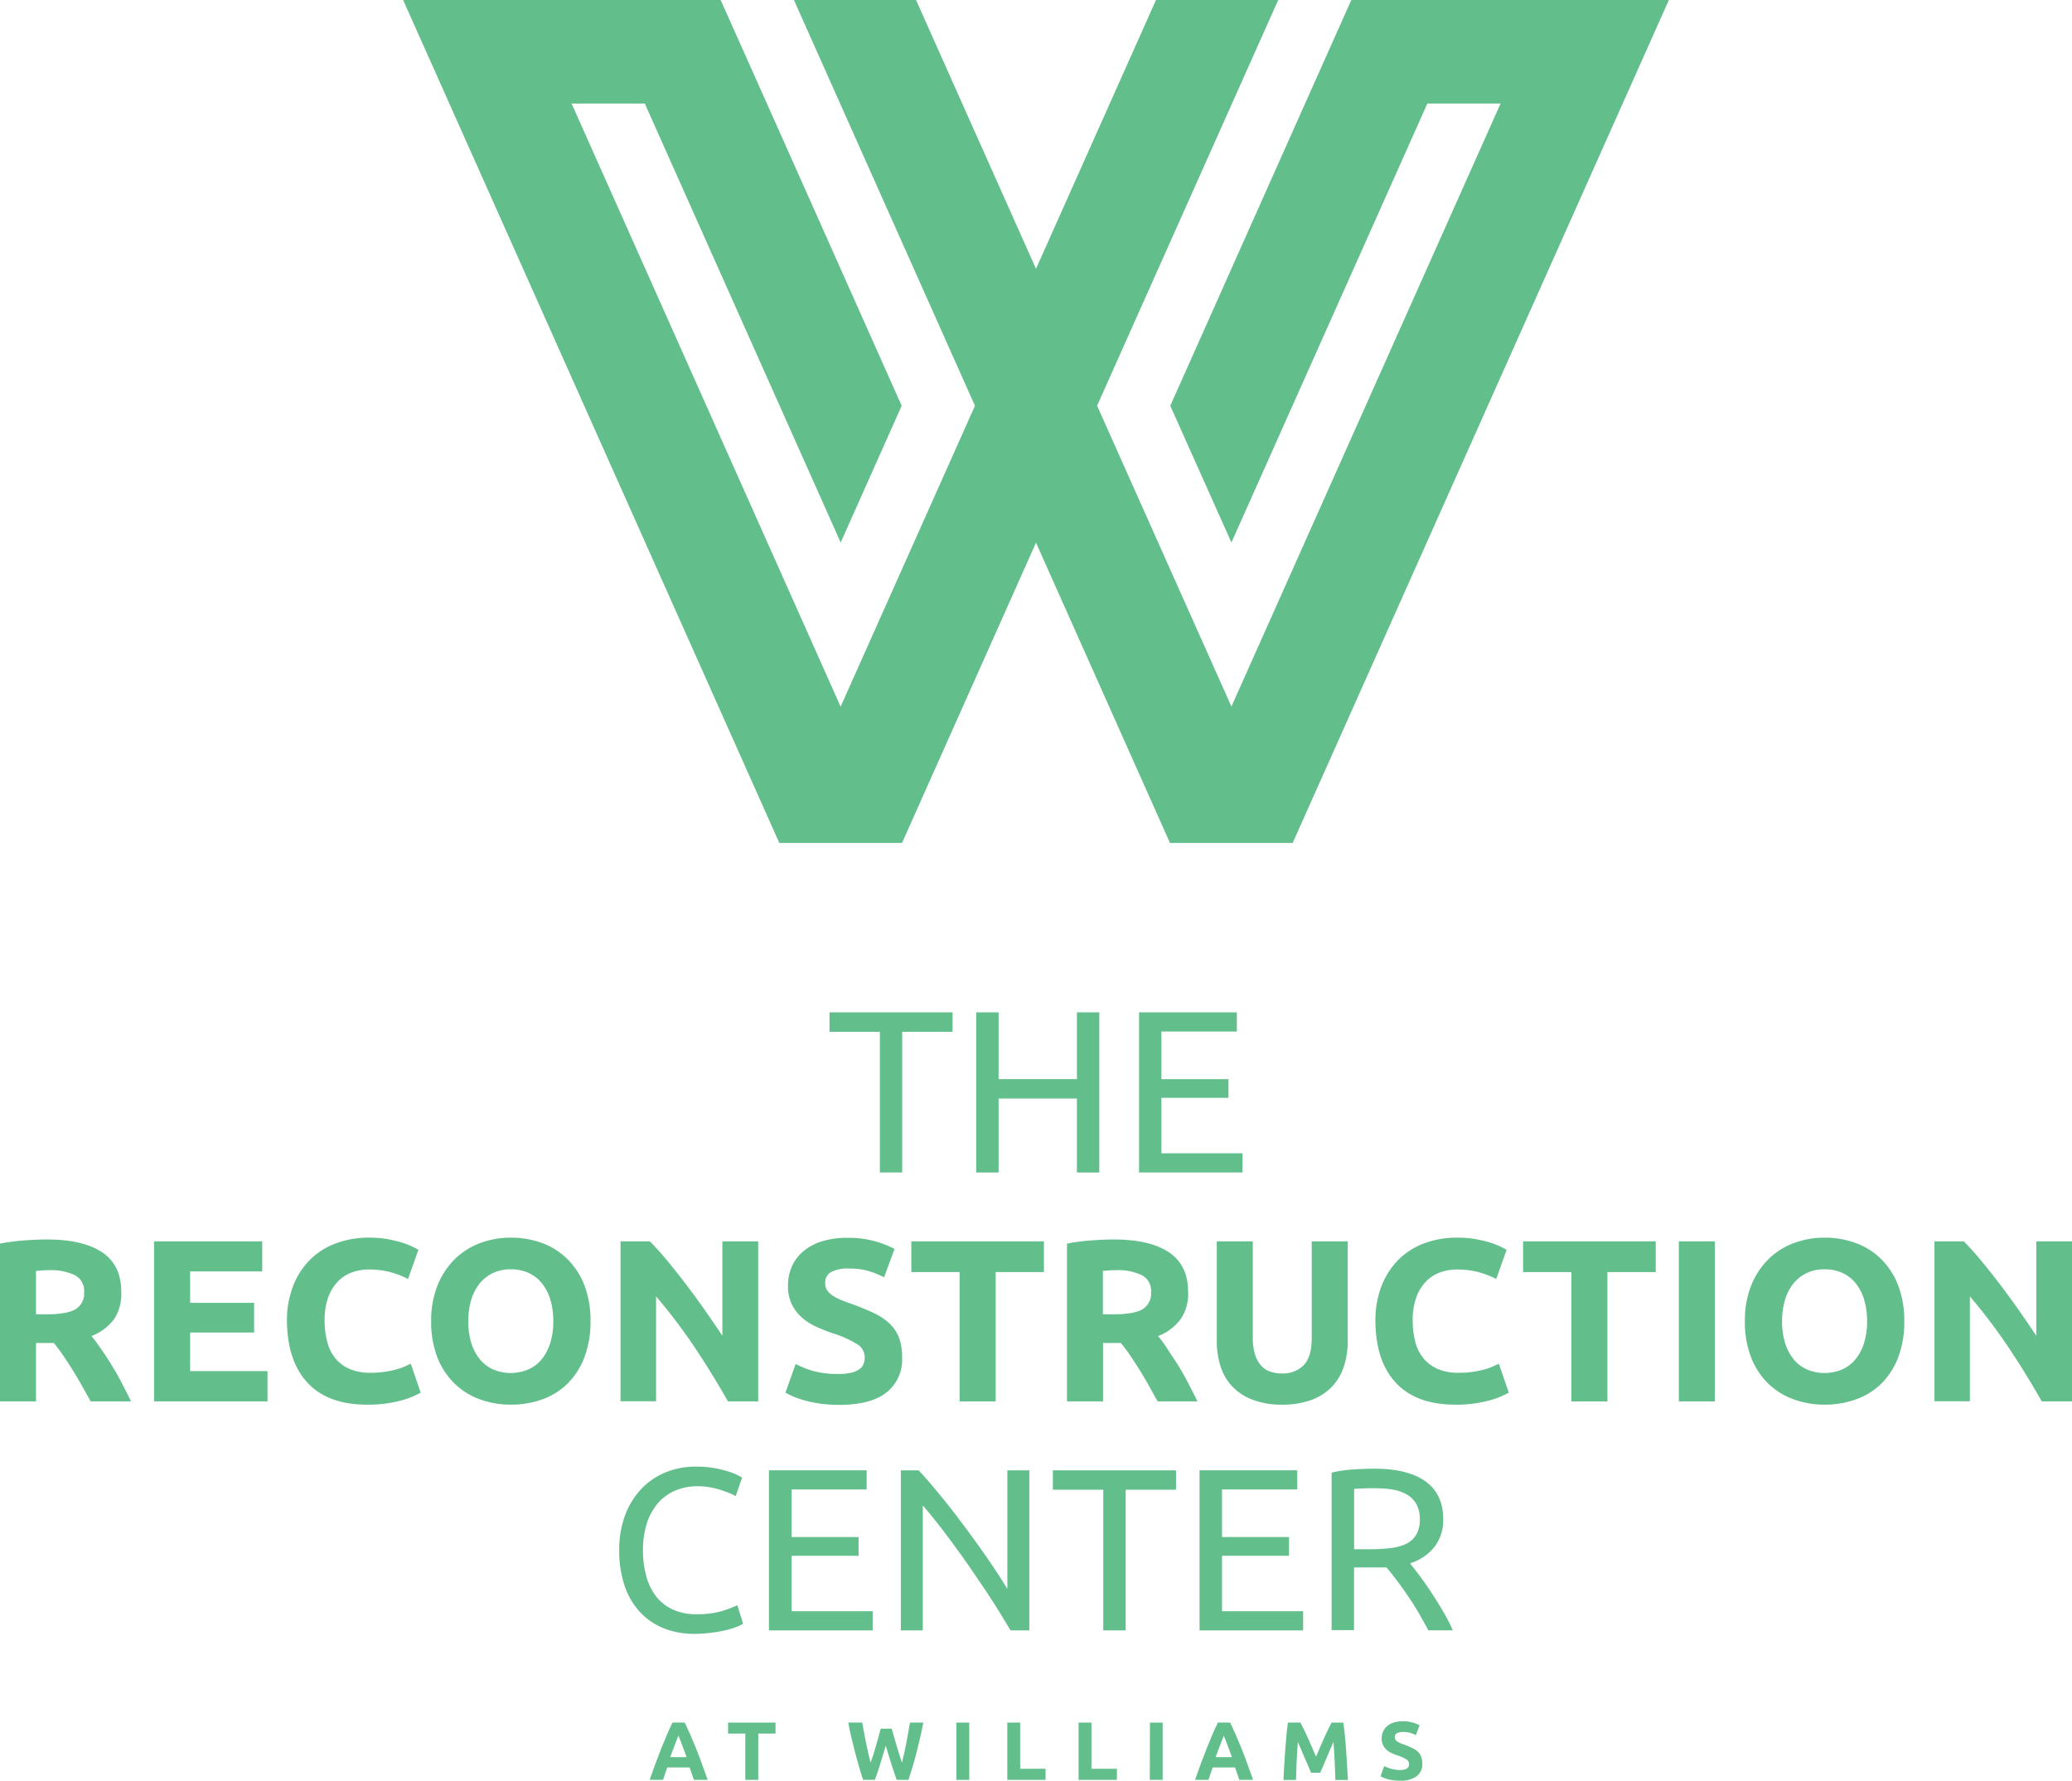 <?xml version="1.0" encoding="UTF-8"?> <svg xmlns="http://www.w3.org/2000/svg" viewBox="0 0 418.8 360"><defs><style>.cls-1{fill:#62bf8b;}</style></defs><title>logo-The-reconstruction-Center</title><g id="Layer_2" data-name="Layer 2"><g id="Layer_1-2" data-name="Layer 1"><polygon class="cls-1" points="273.13 0 263.79 20.93 236.54 82.02 248.9 109.66 288.5 20.93 303.3 20.93 248.9 142.82 221.75 82.01 258.36 0 233.65 0 209.4 54.34 185.15 0 160.47 0 197.06 82.02 169.91 142.84 115.53 20.93 130.33 20.93 169.92 109.66 182.25 82.02 155.01 20.93 145.66 0 81.48 0 157.52 170.39 182.2 170.39 182.32 170.39 209.4 109.69 236.48 170.39 236.6 170.39 261.28 170.39 337.32 0 273.13 0"></polygon><path class="cls-1" d="M140.25,359.77c-.13-.4-.27-.82-.42-1.24s-.3-.85-.44-1.27h-4.52c-.15.43-.3.85-.44,1.27s-.29.84-.41,1.24h-2.71c.43-1.25.85-2.4,1.24-3.46s.77-2.05,1.15-3,.74-1.82,1.1-2.66.74-1.67,1.13-2.47h2.47c.38.8.76,1.63,1.13,2.47s.74,1.73,1.12,2.66.75,1.93,1.14,3,.81,2.21,1.25,3.46Zm-3.14-8.95c-.05.16-.14.39-.25.68l-.38,1c-.15.37-.31.79-.48,1.25s-.36.93-.54,1.43h3.31c-.18-.5-.35-1-.52-1.44s-.32-.87-.47-1.25l-.39-1Z"></path><path class="cls-1" d="M156.75,348.19v2.22h-3.49v9.36h-2.61v-9.36h-3.49v-2.22Z"></path><path class="cls-1" d="M180.23,349.43c.14.46.29,1,.45,1.54s.33,1.17.51,1.78.37,1.23.56,1.84.38,1.18.55,1.71q.22-.85.45-1.86c.15-.67.29-1.36.43-2.07l.39-2.13c.13-.71.25-1.39.36-2.05h2.71q-.58,2.91-1.35,5.9c-.51,2-1.07,3.89-1.66,5.68h-2.38c-.39-1.07-.77-2.19-1.14-3.37s-.73-2.35-1.08-3.53c-.36,1.18-.72,2.36-1.07,3.53s-.73,2.3-1.12,3.37h-2.38c-.6-1.79-1.15-3.69-1.66-5.68s-1-4-1.35-5.9h2.83c.11.66.23,1.34.37,2.05s.27,1.42.41,2.13.3,1.4.45,2.07.3,1.29.46,1.86c.2-.55.4-1.13.59-1.74s.37-1.23.55-1.84.34-1.2.49-1.77.29-1.08.41-1.52Z"></path><path class="cls-1" d="M193.3,348.19h2.61v11.58H193.3Z"></path><path class="cls-1" d="M211.33,357.53v2.24H203.6V348.19h2.6v9.34Z"></path><path class="cls-1" d="M225.75,357.53v2.24H218V348.19h2.61v9.34Z"></path><path class="cls-1" d="M232.43,348.19H235v11.58h-2.6Z"></path><path class="cls-1" d="M250.49,359.77c-.13-.4-.27-.82-.42-1.24s-.3-.85-.44-1.27h-4.52c-.15.43-.3.85-.44,1.27s-.29.84-.41,1.24h-2.71c.43-1.25.85-2.4,1.24-3.46s.77-2.05,1.15-3,.74-1.82,1.1-2.66.74-1.67,1.13-2.47h2.48c.37.8.75,1.63,1.12,2.47s.74,1.73,1.12,2.66.75,1.93,1.14,3,.81,2.21,1.25,3.46Zm-3.14-8.95c0,.16-.14.39-.25.68l-.38,1c-.15.37-.31.79-.48,1.25s-.36.93-.54,1.43H249c-.18-.5-.35-1-.52-1.44s-.32-.87-.47-1.25l-.39-1C247.52,351.21,247.42,351,247.35,350.82Z"></path><path class="cls-1" d="M262.85,348.19c.2.37.43.82.69,1.36s.54,1.13.82,1.76.57,1.27.85,1.93l.79,1.85c.24-.58.51-1.2.79-1.85s.56-1.3.84-1.93l.82-1.76c.26-.54.5-1,.7-1.36h2.37c.11.77.21,1.63.31,2.58s.18,2,.25,3,.14,2.06.2,3.1.11,2,.16,2.92H269.9c0-1.13-.08-2.35-.13-3.67s-.14-2.67-.25-4c-.21.46-.43,1-.68,1.55l-.72,1.7c-.24.57-.48,1.11-.7,1.63l-.57,1.33H265l-.57-1.33c-.22-.52-.46-1.06-.7-1.63s-.48-1.13-.73-1.7-.46-1.09-.67-1.55c-.11,1.34-.19,2.68-.25,4s-.1,2.54-.13,3.67h-2.54c.05-.91.1-1.89.16-2.92s.13-2.07.2-3.1.16-2,.25-3,.2-1.81.31-2.58Z"></path><path class="cls-1" d="M282.93,357.78a3.82,3.82,0,0,0,.91-.09,1.64,1.64,0,0,0,.58-.25.91.91,0,0,0,.3-.38,1.42,1.42,0,0,0,.08-.48,1.12,1.12,0,0,0-.53-.94,7.3,7.3,0,0,0-1.84-.82q-.57-.19-1.14-.45a4.16,4.16,0,0,1-1-.66,3,3,0,0,1-.73-.95,3,3,0,0,1-.29-1.36,3.21,3.21,0,0,1,.31-1.44,3.05,3.05,0,0,1,.85-1.1,3.81,3.81,0,0,1,1.33-.69,6.11,6.11,0,0,1,1.77-.24,7.18,7.18,0,0,1,2,.25,7,7,0,0,1,1.4.55l-.75,2a8.37,8.37,0,0,0-1.08-.44,4.63,4.63,0,0,0-1.43-.19,2.53,2.53,0,0,0-1.34.26.85.85,0,0,0-.41.79.9.9,0,0,0,.15.53,1.47,1.47,0,0,0,.42.4,4.24,4.24,0,0,0,.64.31c.24.1.5.2.79.3a15.54,15.54,0,0,1,1.57.66,3.88,3.88,0,0,1,1.11.76,2.64,2.64,0,0,1,.66,1,4,4,0,0,1,.22,1.42,3,3,0,0,1-1.14,2.51,5.42,5.42,0,0,1-3.42.89,9.84,9.84,0,0,1-1.39-.09,8.71,8.71,0,0,1-1.09-.22,6.9,6.9,0,0,1-1.4-.57l.74-2.07a6.3,6.3,0,0,0,1.28.51A6.58,6.58,0,0,0,282.93,357.78Z"></path><path class="cls-1" d="M192.54,204.63v3.93H182.36V237h-4.52V208.56H167.66v-3.93Z"></path><path class="cls-1" d="M217.67,204.63h4.52V237h-4.52V222.05H201.84V237h-4.53V204.63h4.53v13.5h15.83Z"></path><path class="cls-1" d="M230.23,237V204.63H250v3.88H234.75v9.62H248.3v3.78H234.75v11.21h16.39V237Z"></path><path class="cls-1" d="M9.48,250.54q7.27,0,11.16,2.59t3.87,8.06A9.1,9.1,0,0,1,23,266.72a10.23,10.23,0,0,1-4.51,3.34c.66.81,1.34,1.74,2.06,2.78s1.42,2.13,2.12,3.27,1.38,2.32,2,3.55,1.26,2.43,1.82,3.61H18.33l-1.8-3.22c-.61-1.09-1.24-2.15-1.88-3.17s-1.27-2-1.9-2.92-1.25-1.75-1.87-2.5H7.28v11.81H0V251.38a40.69,40.69,0,0,1,4.93-.65C6.62,250.6,8.14,250.54,9.48,250.54Zm.42,6.21c-.53,0-1,0-1.42.05l-1.2.09v8.78H9.34q4.11,0,5.88-1a3.7,3.7,0,0,0,1.78-3.5,3.55,3.55,0,0,0-1.8-3.38A11.12,11.12,0,0,0,9.9,256.75Z"></path><path class="cls-1" d="M31.14,283.27V250.92H53V257H38.43v6.35H51.36v6H38.43v7.8H54.07v6.11Z"></path><path class="cls-1" d="M74.2,283.93q-7.89,0-12-4.39T58,267.07a19.22,19.22,0,0,1,1.26-7.17,15.37,15.37,0,0,1,3.46-5.32A14.37,14.37,0,0,1,68,251.29a18.75,18.75,0,0,1,6.58-1.12,21.39,21.39,0,0,1,3.74.3,26.73,26.73,0,0,1,2.94.7,15.15,15.15,0,0,1,2.1.82c.56.28,1,.5,1.21.65l-2.1,5.89A17.66,17.66,0,0,0,79,257.17a16.69,16.69,0,0,0-4.5-.56,10,10,0,0,0-3.29.56,7.51,7.51,0,0,0-2.85,1.8,9,9,0,0,0-2,3.2,13.37,13.37,0,0,0-.74,4.76,16.81,16.81,0,0,0,.49,4.18,8.77,8.77,0,0,0,1.58,3.34,7.72,7.72,0,0,0,2.87,2.22,10.34,10.34,0,0,0,4.3.81,20.3,20.3,0,0,0,2.85-.18,20.08,20.08,0,0,0,2.24-.45,11.66,11.66,0,0,0,1.73-.58l1.35-.61,2,5.84a17.22,17.22,0,0,1-4.34,1.68A25.22,25.22,0,0,1,74.2,283.93Z"></path><path class="cls-1" d="M119.35,267.07a19.82,19.82,0,0,1-1.24,7.31,15,15,0,0,1-3.38,5.28,13.91,13.91,0,0,1-5.11,3.19,18.54,18.54,0,0,1-6.38,1.08A18.06,18.06,0,0,1,97,282.85a14.33,14.33,0,0,1-5.13-3.19,14.92,14.92,0,0,1-3.46-5.28,19.6,19.6,0,0,1-1.26-7.31,19,19,0,0,1,1.31-7.31,15.75,15.75,0,0,1,3.52-5.3,14.66,14.66,0,0,1,5.14-3.22,17.78,17.78,0,0,1,6.14-1.07,18.25,18.25,0,0,1,6.26,1.07,14.26,14.26,0,0,1,5.13,3.22,15.19,15.19,0,0,1,3.46,5.3A19.64,19.64,0,0,1,119.35,267.07Zm-24.7,0a14.72,14.72,0,0,0,.58,4.3,9.92,9.92,0,0,0,1.68,3.29,7.4,7.4,0,0,0,2.69,2.12,9.16,9.16,0,0,0,7.26,0,7.3,7.3,0,0,0,2.71-2.12,9.92,9.92,0,0,0,1.68-3.29,14.72,14.72,0,0,0,.58-4.3,14.9,14.9,0,0,0-.58-4.32,9.83,9.83,0,0,0-1.68-3.31,7.43,7.43,0,0,0-2.71-2.13,8.46,8.46,0,0,0-3.62-.74,8.15,8.15,0,0,0-3.64.77,7.78,7.78,0,0,0-2.69,2.14,9.89,9.89,0,0,0-1.68,3.32A14.75,14.75,0,0,0,94.65,267.07Z"></path><path class="cls-1" d="M147.13,283.27q-3.12-5.55-6.77-11a110.92,110.92,0,0,0-7.75-10.22v21.19h-7.19V250.92h5.93c1,1,2.16,2.28,3.41,3.78s2.51,3.09,3.8,4.78,2.58,3.46,3.86,5.28,2.47,3.57,3.59,5.25V250.92h7.24v32.35Z"></path><path class="cls-1" d="M169.55,277.72a10.55,10.55,0,0,0,2.54-.26,4.54,4.54,0,0,0,1.61-.7,2.22,2.22,0,0,0,.84-1.05,3.65,3.65,0,0,0,.24-1.35,3.13,3.13,0,0,0-1.5-2.64,21.32,21.32,0,0,0-5.13-2.27c-1.06-.37-2.12-.8-3.18-1.28a11.64,11.64,0,0,1-2.85-1.82,8.73,8.73,0,0,1-2.05-2.66,8.35,8.35,0,0,1-.8-3.81,9.45,9.45,0,0,1,.84-4,8.6,8.6,0,0,1,2.39-3.06,10.81,10.81,0,0,1,3.73-1.93,16.46,16.46,0,0,1,5-.68,19.78,19.78,0,0,1,9.57,2.24l-2.1,5.74a19.87,19.87,0,0,0-3-1.23,13,13,0,0,0-4-.54,7.34,7.34,0,0,0-3.76.72,2.44,2.44,0,0,0-1.15,2.22,2.48,2.48,0,0,0,.43,1.49,3.85,3.85,0,0,0,1.19,1.1,9.74,9.74,0,0,0,1.77.89c.67.26,1.41.54,2.22.82q2.52.93,4.39,1.84a11.76,11.76,0,0,1,3.1,2.13,7.6,7.6,0,0,1,1.85,2.84,11.6,11.6,0,0,1,.6,4,8.41,8.41,0,0,1-3.17,7q-3.18,2.51-9.57,2.5a26.63,26.63,0,0,1-3.88-.26,24.82,24.82,0,0,1-3.06-.63,17.73,17.73,0,0,1-2.29-.79c-.63-.28-1.17-.55-1.61-.8l2.06-5.79a18,18,0,0,0,3.57,1.43A18.56,18.56,0,0,0,169.55,277.72Z"></path><path class="cls-1" d="M211,250.92v6.21h-9.75v26.14h-7.29V257.13h-9.76v-6.21Z"></path><path class="cls-1" d="M225.11,250.54q7.29,0,11.16,2.59t3.88,8.06a9,9,0,0,1-1.57,5.53,10.25,10.25,0,0,1-4.5,3.34c.65.81,1.34,1.74,2,2.78s1.43,2.13,2.13,3.27,1.37,2.32,2,3.55,1.26,2.43,1.82,3.61H234c-.6-1-1.2-2.13-1.81-3.22s-1.23-2.15-1.87-3.17-1.28-2-1.9-2.92-1.25-1.75-1.88-2.5h-3.59v11.81h-7.29V251.38a40.69,40.69,0,0,1,4.93-.65C222.26,250.6,223.77,250.54,225.11,250.54Zm.42,6.21c-.53,0-1,0-1.42.05l-1.19.09v8.78H225q4.11,0,5.89-1a3.71,3.71,0,0,0,1.77-3.5,3.55,3.55,0,0,0-1.8-3.38A11.09,11.09,0,0,0,225.53,256.75Z"></path><path class="cls-1" d="M259.06,283.93a16.25,16.25,0,0,1-5.88-1,10.92,10.92,0,0,1-4.09-2.66,10.67,10.67,0,0,1-2.38-4.06,16.81,16.81,0,0,1-.77-5.21V250.92h7.28v19.51a10.84,10.84,0,0,0,.45,3.34,6,6,0,0,0,1.21,2.24,4.31,4.31,0,0,0,1.87,1.24,7.37,7.37,0,0,0,2.4.37,5.87,5.87,0,0,0,4.32-1.63q1.66-1.64,1.66-5.56V250.92h7.28V271a16.44,16.44,0,0,1-.79,5.23,10.74,10.74,0,0,1-2.43,4.09A10.9,10.9,0,0,1,265,283,17.06,17.06,0,0,1,259.06,283.93Z"></path><path class="cls-1" d="M294.17,283.93q-7.89,0-12-4.39T278,267.07a19.22,19.22,0,0,1,1.26-7.17,15.49,15.49,0,0,1,3.45-5.32,14.54,14.54,0,0,1,5.23-3.29,18.84,18.84,0,0,1,6.59-1.12,21.27,21.27,0,0,1,3.73.3,26.73,26.73,0,0,1,2.94.7,14.84,14.84,0,0,1,2.11.82c.56.28,1,.5,1.21.65l-2.1,5.89a18.17,18.17,0,0,0-3.48-1.36,16.76,16.76,0,0,0-4.51-.56,10.06,10.06,0,0,0-3.29.56,7.67,7.67,0,0,0-2.85,1.8,9.07,9.07,0,0,0-2,3.2,13.36,13.36,0,0,0-.75,4.76,17.3,17.3,0,0,0,.49,4.18,8.93,8.93,0,0,0,1.59,3.34,7.72,7.72,0,0,0,2.87,2.22,10.31,10.31,0,0,0,4.3.81,19,19,0,0,0,5.09-.63,11.13,11.13,0,0,0,1.72-.58l1.36-.61,2,5.84a17.32,17.32,0,0,1-4.35,1.68A25.17,25.17,0,0,1,294.17,283.93Z"></path><path class="cls-1" d="M334.66,250.92v6.21H324.9v26.14h-7.29V257.13h-9.76v-6.21Z"></path><path class="cls-1" d="M339.33,250.92h7.28v32.35h-7.28Z"></path><path class="cls-1" d="M384.9,267.07a19.82,19.82,0,0,1-1.24,7.31,15,15,0,0,1-3.38,5.28,14,14,0,0,1-5.12,3.19,18.44,18.44,0,0,1-6.37,1.08,18,18,0,0,1-6.26-1.08,14.33,14.33,0,0,1-5.13-3.19,14.92,14.92,0,0,1-3.46-5.28,19.6,19.6,0,0,1-1.26-7.31,19,19,0,0,1,1.31-7.31,15.61,15.61,0,0,1,3.52-5.3,14.57,14.57,0,0,1,5.14-3.22,17.74,17.74,0,0,1,6.14-1.07,18.25,18.25,0,0,1,6.26,1.07,14.26,14.26,0,0,1,5.13,3.22,15.19,15.19,0,0,1,3.46,5.3A19.64,19.64,0,0,1,384.9,267.07Zm-24.7,0a14.72,14.72,0,0,0,.58,4.3,9.92,9.92,0,0,0,1.68,3.29,7.32,7.32,0,0,0,2.69,2.12,9.16,9.16,0,0,0,7.26,0,7.3,7.3,0,0,0,2.71-2.12,9.92,9.92,0,0,0,1.68-3.29,14.72,14.72,0,0,0,.58-4.3,14.9,14.9,0,0,0-.58-4.32,9.83,9.83,0,0,0-1.68-3.31,7.43,7.43,0,0,0-2.71-2.13,8.49,8.49,0,0,0-3.62-.74,8.15,8.15,0,0,0-3.64.77,7.69,7.69,0,0,0-2.69,2.14,9.89,9.89,0,0,0-1.68,3.32A14.75,14.75,0,0,0,360.2,267.07Z"></path><path class="cls-1" d="M412.68,283.27q-3.12-5.55-6.77-11a110.92,110.92,0,0,0-7.75-10.22v21.19H391V250.92h5.93c1,1,2.16,2.28,3.41,3.78s2.51,3.09,3.8,4.78,2.58,3.46,3.86,5.28,2.47,3.57,3.59,5.25V250.92h7.24v32.35Z"></path><path class="cls-1" d="M140.39,330.26a16.47,16.47,0,0,1-6.21-1.12,13.18,13.18,0,0,1-4.81-3.27,14.7,14.7,0,0,1-3.11-5.3,22,22,0,0,1-1.1-7.22,19.74,19.74,0,0,1,1.24-7.21,15.73,15.73,0,0,1,3.34-5.3,14.15,14.15,0,0,1,4.9-3.27,16.1,16.1,0,0,1,6-1.12,22,22,0,0,1,3.62.28,22.41,22.41,0,0,1,2.8.66,13.79,13.79,0,0,1,1.94.74c.5.25.84.44,1,.56l-1.31,3.74a7.19,7.19,0,0,0-1.22-.61c-.53-.22-1.13-.43-1.79-.65a15.74,15.74,0,0,0-2.2-.54,13.73,13.73,0,0,0-2.4-.21,11.59,11.59,0,0,0-4.63.89,9.59,9.59,0,0,0-3.5,2.57,11.78,11.78,0,0,0-2.22,4.08,17.76,17.76,0,0,0-.77,5.39,19.3,19.3,0,0,0,.68,5.28,11.62,11.62,0,0,0,2,4.09,9.21,9.21,0,0,0,3.39,2.64,11.26,11.26,0,0,0,4.74.93,17.58,17.58,0,0,0,5.18-.65,23.33,23.33,0,0,0,3.08-1.17l1.17,3.73a6.76,6.76,0,0,1-1.17.59,15.45,15.45,0,0,1-2.1.67A24.56,24.56,0,0,1,144,330,25.87,25.87,0,0,1,140.39,330.26Z"></path><path class="cls-1" d="M155.42,329.56V297.2h19.75v3.87H160v9.62h13.54v3.79H160v11.2h16.39v3.88Z"></path><path class="cls-1" d="M204.26,329.56c-.68-1.15-1.47-2.45-2.35-3.88s-1.85-2.92-2.88-4.46-2.09-3.1-3.19-4.69-2.21-3.12-3.3-4.6-2.14-2.87-3.17-4.18-2-2.46-2.85-3.45v25.26h-4.44V297.2h3.6c1.46,1.56,3,3.37,4.69,5.44s3.32,4.2,4.95,6.4,3.18,4.35,4.62,6.46,2.67,4,3.67,5.65V297.2h4.44v32.36Z"></path><path class="cls-1" d="M237.7,297.2v3.92H227.52v28.44H223V301.12H212.81V297.2Z"></path><path class="cls-1" d="M242.46,329.56V297.2h19.75v3.87H247v9.62h13.54v3.79H247v11.2h16.39v3.88Z"></path><path class="cls-1" d="M285,316c.5.62,1.13,1.44,1.89,2.45s1.55,2.13,2.36,3.36,1.61,2.51,2.4,3.85a37.55,37.55,0,0,1,2,3.88h-4.95c-.63-1.18-1.3-2.38-2-3.6s-1.47-2.37-2.22-3.48-1.49-2.14-2.22-3.1-1.39-1.81-2-2.52c-.4,0-.81,0-1.23,0h-5.35v12.66h-4.53V297.67a23.89,23.89,0,0,1,4.27-.63c1.58-.11,3-.17,4.32-.17q6.82,0,10.39,2.57c2.38,1.71,3.58,4.27,3.58,7.66a9,9,0,0,1-1.71,5.51A10.12,10.12,0,0,1,285,316Zm-6.86-15.18c-1.93,0-3.41.05-4.44.14v12.19h3.22a33.35,33.35,0,0,0,4.21-.24,9.61,9.61,0,0,0,3.15-.88,4.78,4.78,0,0,0,2-1.85,6.13,6.13,0,0,0,.7-3.15,6,6,0,0,0-.7-3,5.27,5.27,0,0,0-1.89-1.92,8.49,8.49,0,0,0-2.8-1A19.77,19.77,0,0,0,278.09,300.84Z"></path></g></g></svg> 